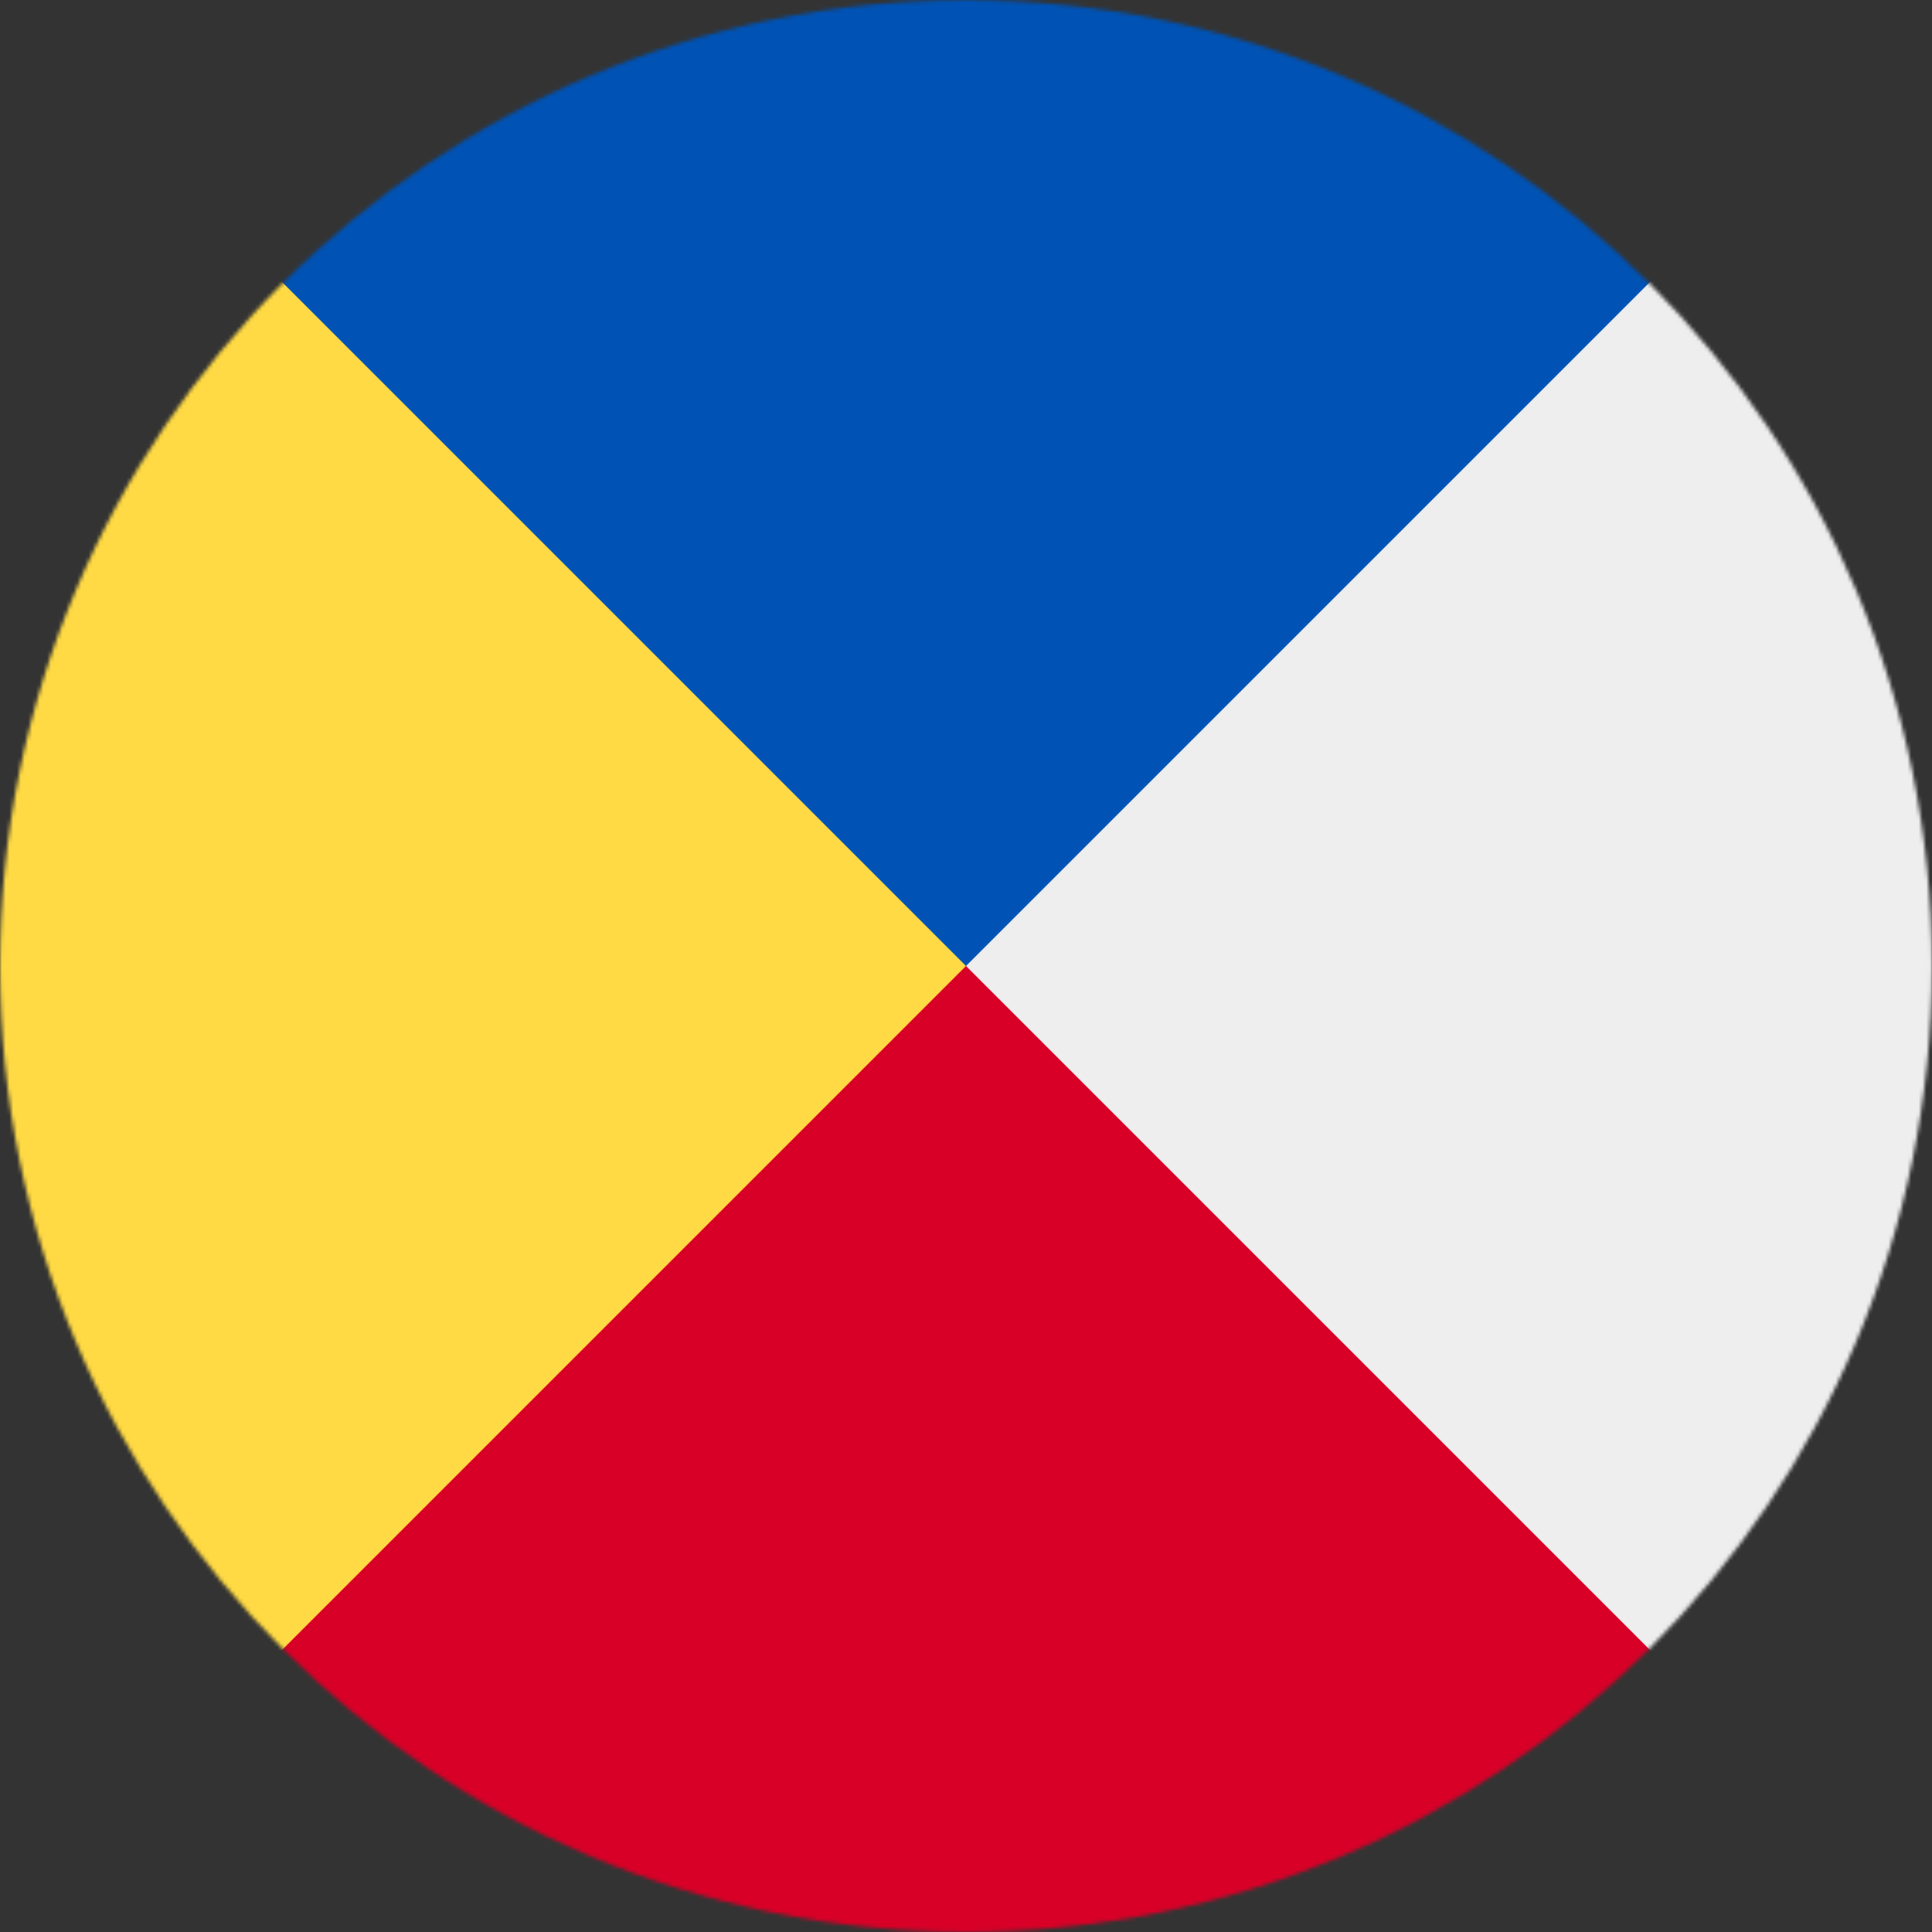<svg xmlns="http://www.w3.org/2000/svg" width="512" height="512" viewBox="0 0 512 512"><rect x="0" y="0" width="512" height="512" fill="#333333" stroke="none"/><mask id="a"><circle cx="256" cy="256" r="256" fill="#fff"/></mask><g mask="url(#a)"><path fill="#eee" d="m512 512-192-64-64-192 64-192L512 0Z"/><path fill="#ffda44" d="m0 512 192-64 64-192-64-192L0 0Z"/><path fill="#0052b4" d="m0 0 256 256L512 0Z"/><path fill="#d80027" d="M512 512 256 256 0 512Z"/></g></svg>